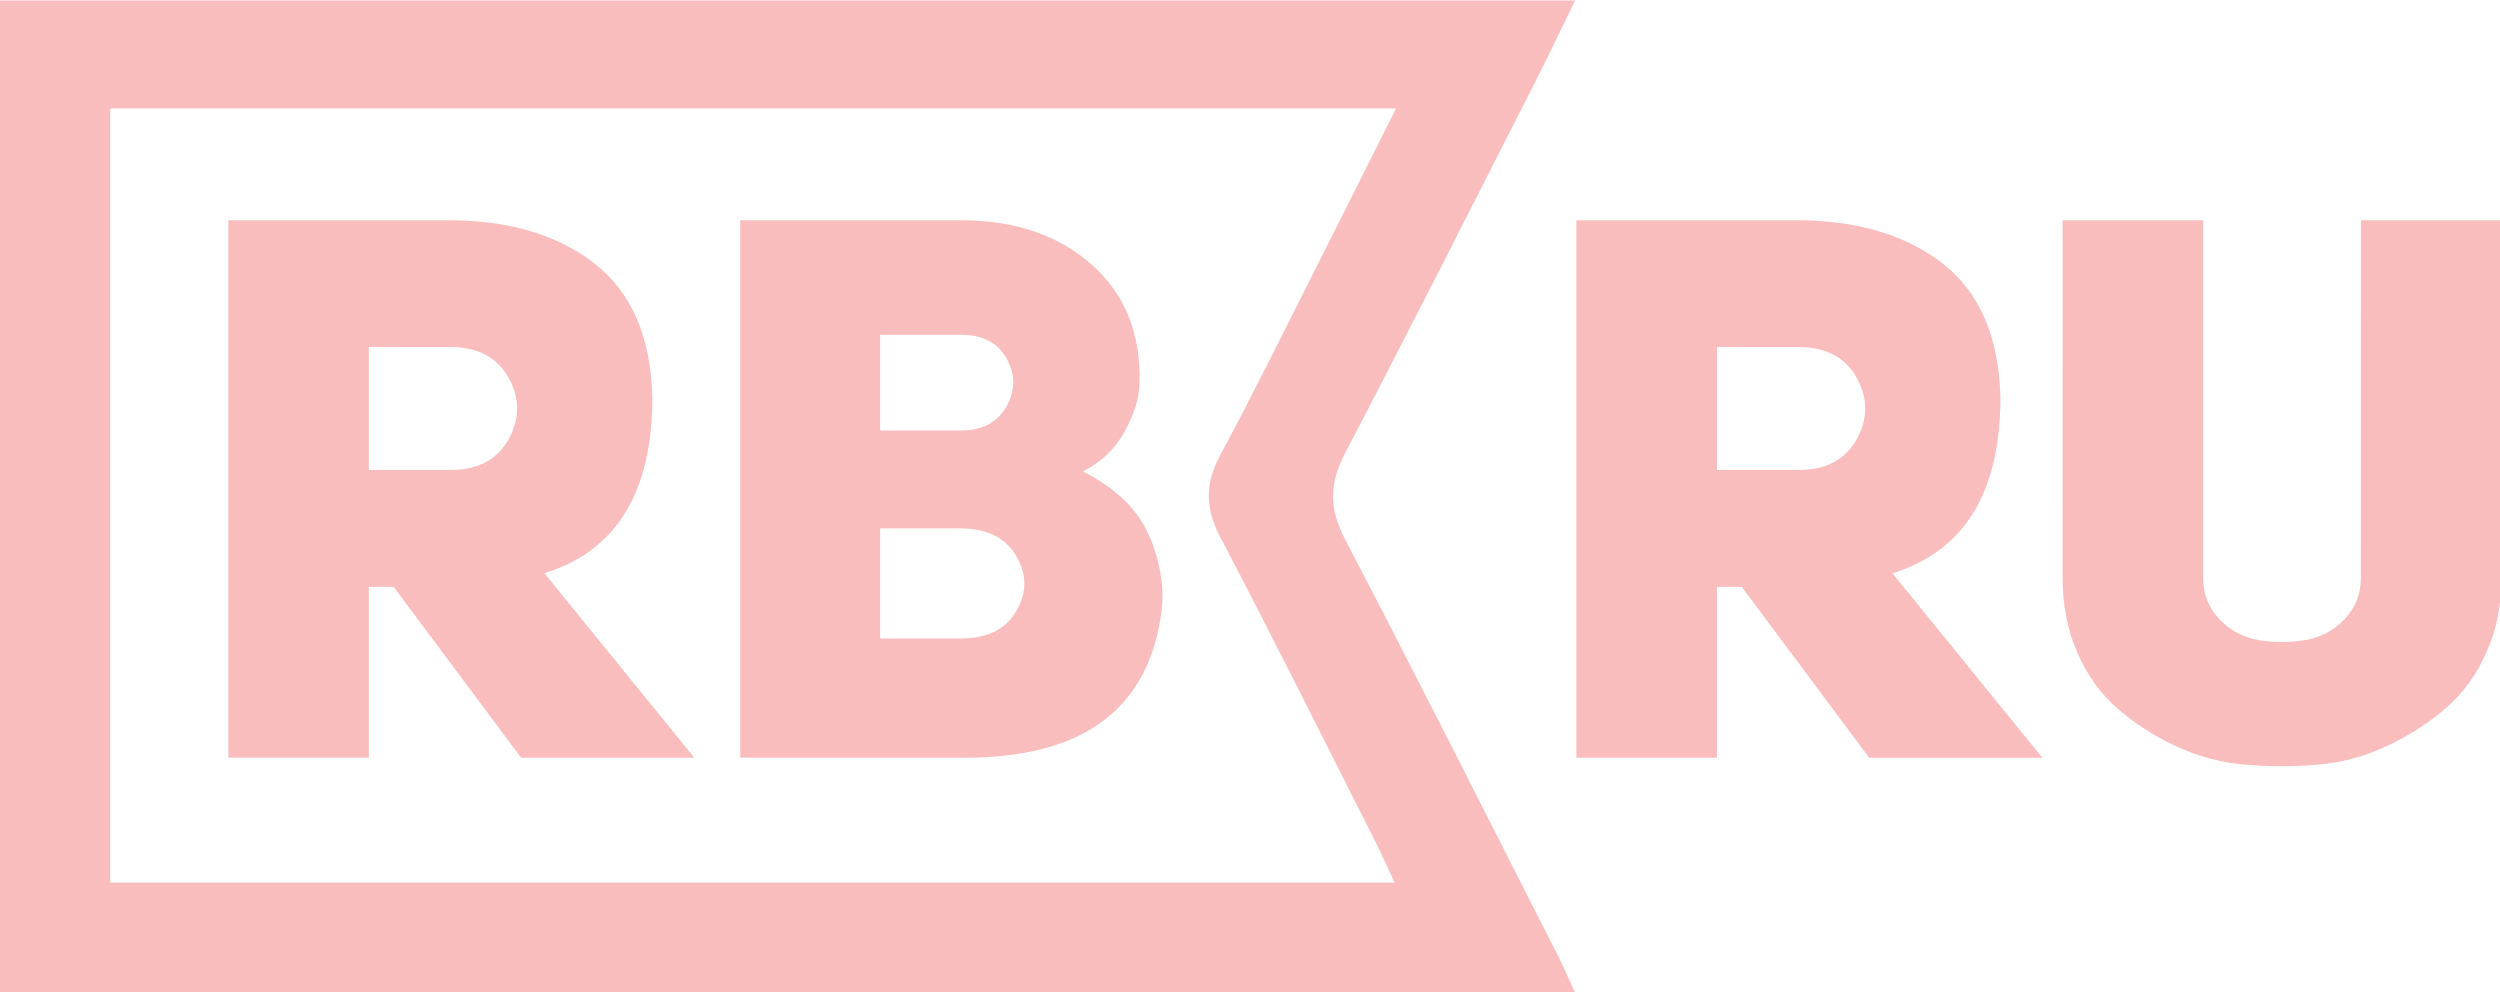 <svg width="63" height="25" viewBox="0 0 63 25" fill="none" xmlns="http://www.w3.org/2000/svg">
<g clip-path="url(#clip0)">
<path fill-rule="evenodd" clip-rule="evenodd" d="M47.103 19.095L43.893 14.789L43.266 14.789V19.095L39.725 19.095V5.55H45.264C46.791 5.55 48.021 5.914 48.954 6.64C49.887 7.367 50.372 8.491 50.411 10.009C50.411 12.406 49.504 13.886 47.689 14.447L51.468 19.096H47.103V19.095ZM43.264 11.844H45.321C46.012 11.844 46.502 11.585 46.788 11.07C47.076 10.553 47.076 10.036 46.788 9.519C46.5 9.003 46.011 8.746 45.321 8.746L43.266 8.745V11.844L43.264 11.844ZM55.519 5.55V14.561C55.519 14.971 55.656 15.316 55.931 15.605C56.204 15.891 56.533 16.065 56.919 16.131C57.303 16.194 57.693 16.194 58.084 16.131C58.477 16.066 58.808 15.892 59.082 15.605C59.356 15.316 59.494 14.97 59.494 14.561L59.495 5.55H63.036V14.561C63.036 15.251 62.91 15.879 62.655 16.446C62.402 17.014 62.059 17.483 61.627 17.853C61.197 18.223 60.703 18.54 60.149 18.8C59.594 19.062 59.015 19.218 58.407 19.269C57.8 19.32 57.19 19.32 56.577 19.269C55.962 19.218 55.379 19.06 54.825 18.8C54.27 18.539 53.781 18.223 53.358 17.853C52.932 17.485 52.597 17.014 52.349 16.446C52.1 15.88 51.977 15.251 51.977 14.561L51.978 5.55H55.52H55.518" fill="#FABDBD"/>
<path fill-rule="evenodd" clip-rule="evenodd" d="M39.694 0.011C39.315 0.786 38.991 1.469 38.648 2.143C37.071 5.238 35.507 8.34 33.897 11.419C33.5 12.175 33.488 12.808 33.888 13.575C35.709 17.064 37.477 20.578 39.261 24.085C39.397 24.352 39.514 24.631 39.685 25L0 25V0.011H39.694ZM35.18 2.732H2.779V22.242H35.143C34.95 21.829 34.806 21.498 34.642 21.176C33.35 18.625 32.078 16.063 30.749 13.531C30.364 12.797 30.367 12.179 30.755 11.459C31.586 9.915 32.358 8.341 33.149 6.776C33.811 5.467 34.465 4.156 35.18 2.732V2.732Z" fill="#FABDBD"/>
<path fill-rule="evenodd" clip-rule="evenodd" d="M13.131 19.094L9.921 14.79L9.295 14.789V19.094L5.754 19.094V5.55H11.292C12.819 5.55 14.049 5.913 14.982 6.64C15.915 7.368 16.4 8.49 16.44 10.008C16.44 12.406 15.533 13.884 13.719 14.446L17.496 19.094L13.133 19.095L13.131 19.094ZM9.295 11.843H11.35C12.041 11.843 12.53 11.586 12.817 11.069C13.103 10.553 13.103 10.036 12.817 9.52C12.53 9.004 12.041 8.746 11.349 8.746L9.295 8.745V11.844L9.295 11.843Z" fill="#FABDBD"/>
<path fill-rule="evenodd" clip-rule="evenodd" d="M28.716 9.68C28.702 10.051 28.576 10.454 28.334 10.887C28.093 11.32 27.744 11.652 27.287 11.882C28.135 12.302 28.702 12.864 28.988 13.566C29.276 14.268 29.36 14.944 29.243 15.594C28.864 17.929 27.22 19.095 24.311 19.095L18.654 19.094V5.55H24.213C25.569 5.55 26.669 5.923 27.51 6.668C28.353 7.414 28.755 8.418 28.716 9.682V9.68ZM22.178 10.848H24.214C24.75 10.848 25.131 10.647 25.361 10.246C25.588 9.843 25.592 9.443 25.37 9.04C25.15 8.637 24.765 8.437 24.216 8.437H22.18V10.848H22.178ZM22.178 16.09H24.214C24.88 16.09 25.346 15.859 25.615 15.392C25.882 14.928 25.88 14.464 25.606 14.005C25.33 13.544 24.867 13.316 24.215 13.316L22.18 13.316V16.091L22.178 16.09Z" fill="#FABDBD"/>
</g>
<defs>
<clipPath id="clip0">
<rect width="63" height="25" fill="white"/>
</clipPath>
</defs>
</svg>
